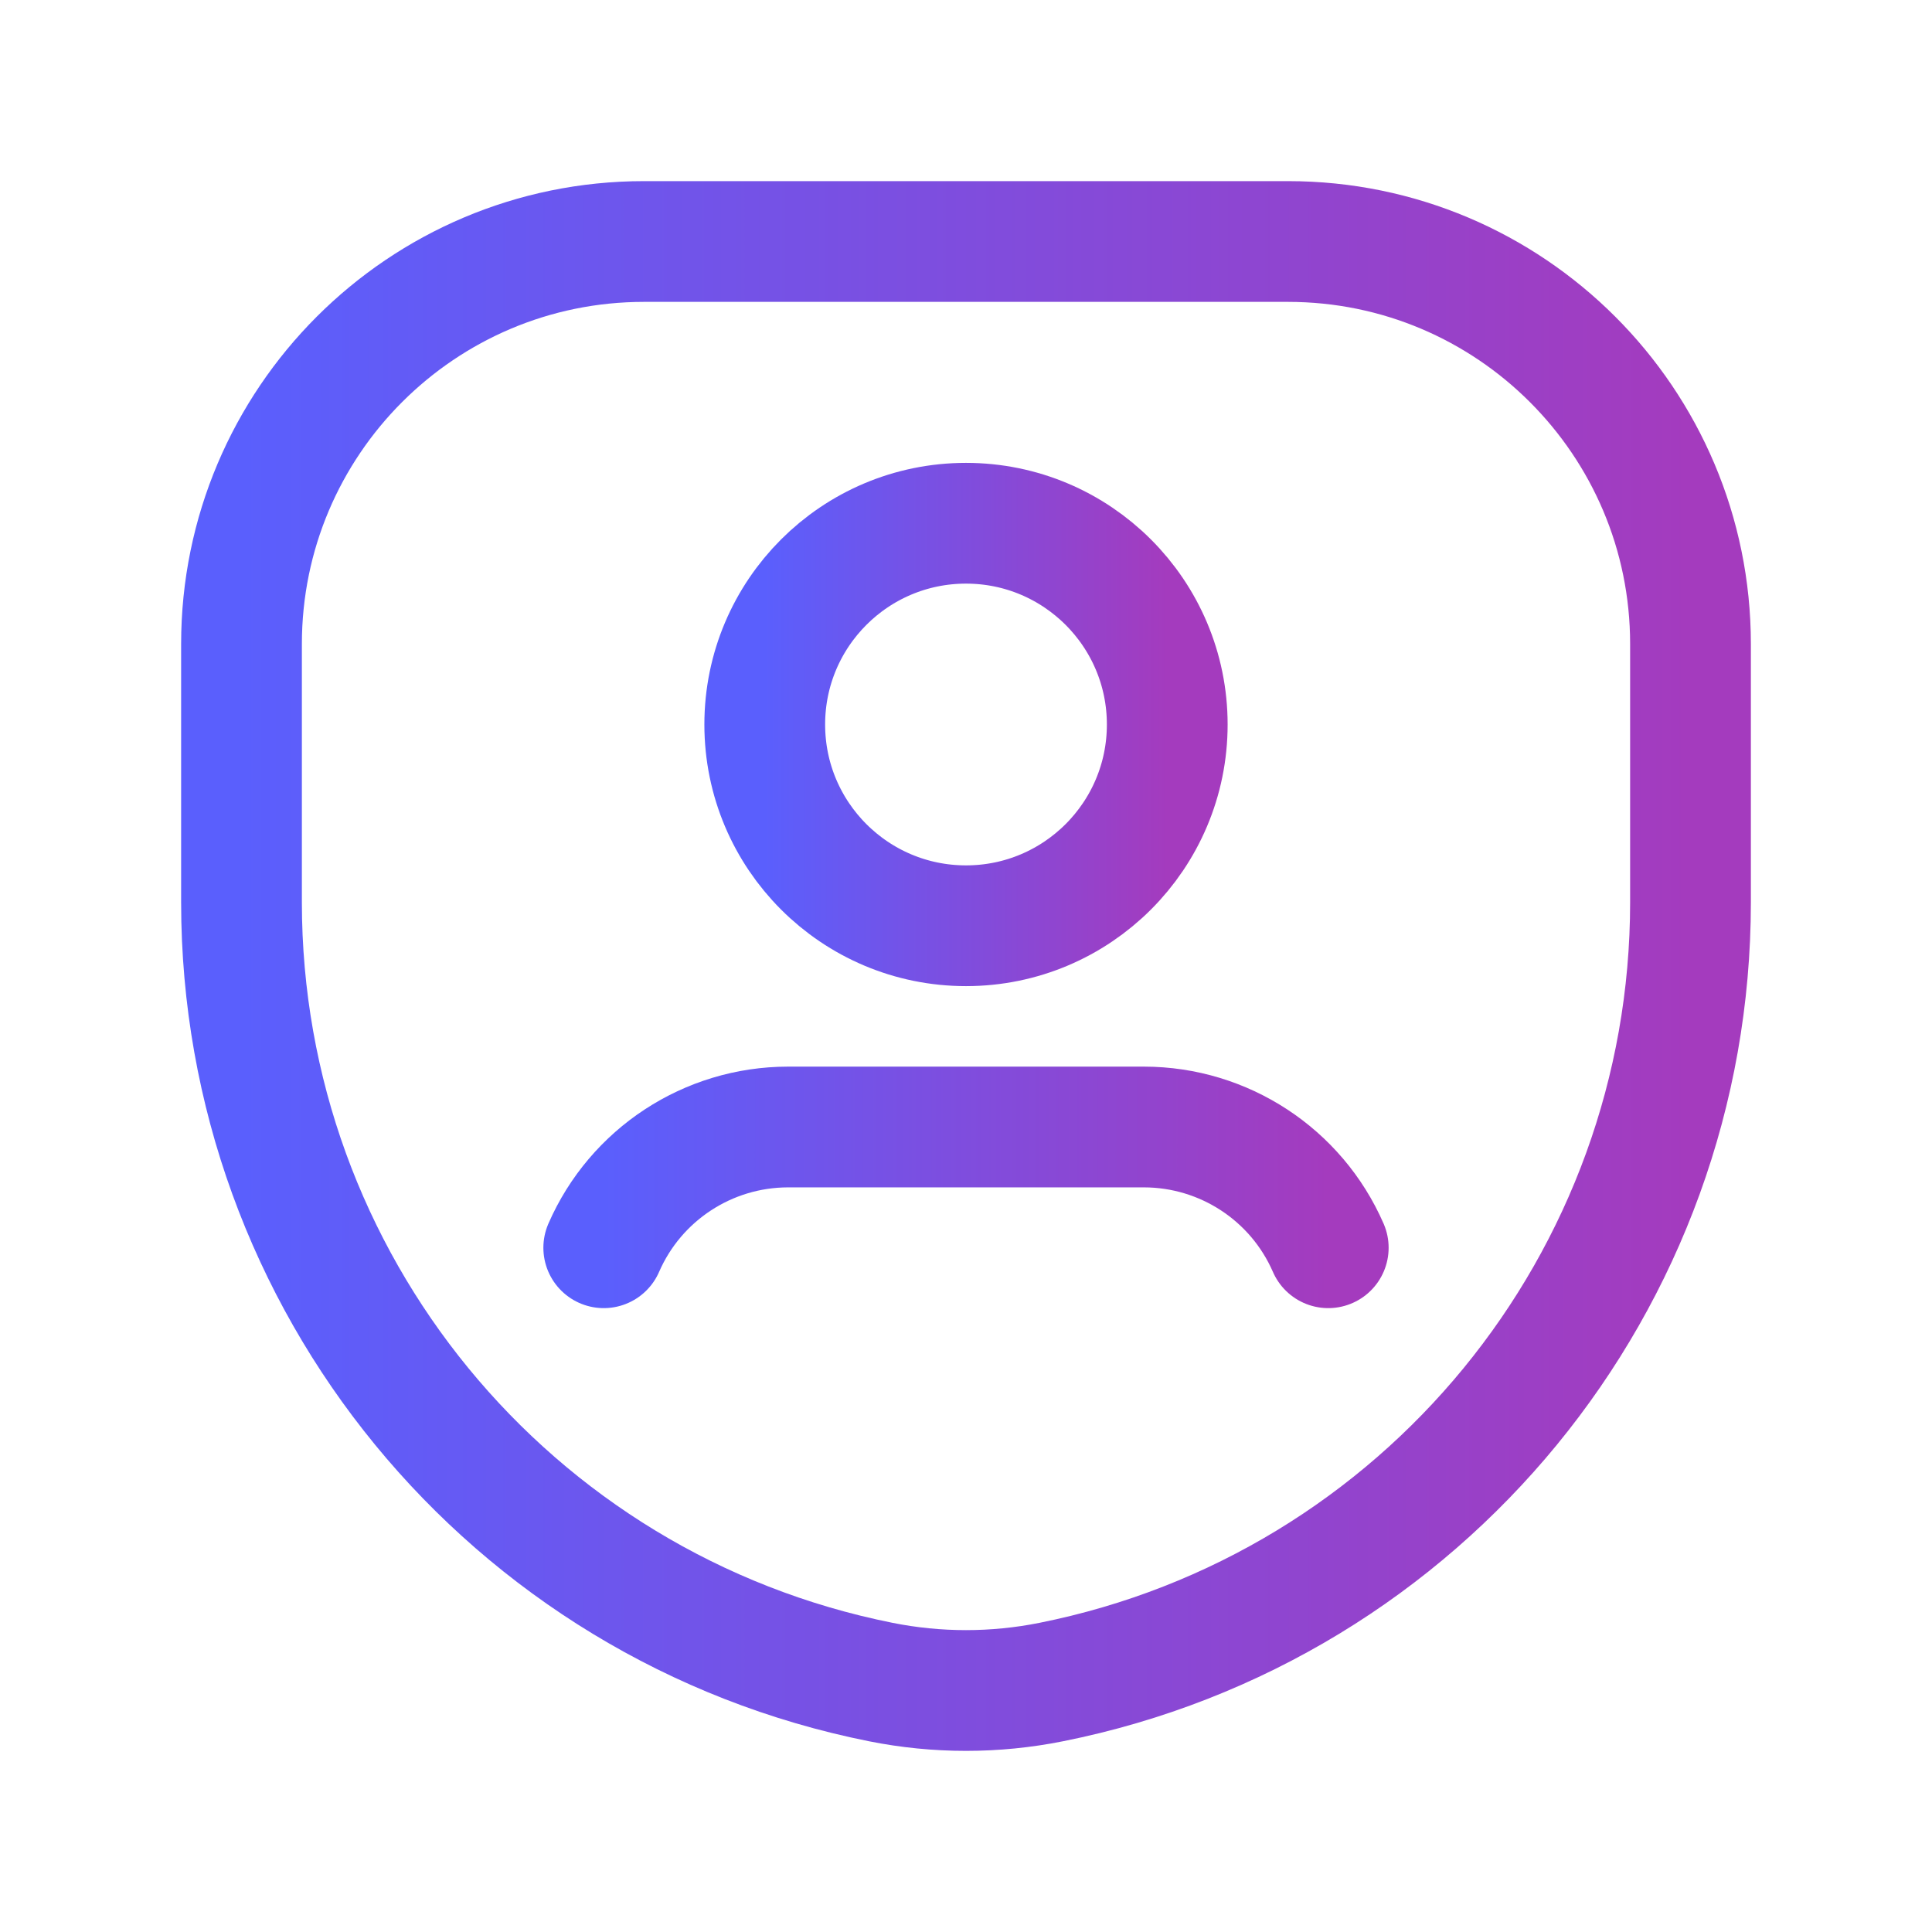 <svg width="24" height="24" viewBox="0 0 24 24" fill="none" xmlns="http://www.w3.org/2000/svg">
<circle cx="12" cy="9" r="2.5" stroke="url(#paint0_linear_2824_4164)" stroke-width="1.5" stroke-linecap="round" stroke-linejoin="round"/>
<path d="M7.5 15.5C7.897 14.589 8.796 14.001 9.789 14H14.211C15.204 14.001 16.103 14.589 16.5 15.5" stroke="url(#paint1_linear_2824_4164)" stroke-width="1.5" stroke-linecap="round" stroke-linejoin="round"/>
<path fill-rule="evenodd" clip-rule="evenodd" d="M10.941 20.895V20.895C6.324 19.972 3 15.918 3 11.209V8C3 5.239 5.239 3 8 3H16C18.761 3 21 5.239 21 8V11.209C21 15.917 17.677 19.971 13.059 20.895H13.059C12.36 21.035 11.64 21.035 10.941 20.895V20.895Z" stroke="url(#paint2_linear_2824_4164)" stroke-width="1.5" stroke-linecap="round" stroke-linejoin="round"/>
<defs>
<linearGradient id="paint0_linear_2824_4164" x1="9.5" y1="11.5" x2="14.5" y2="11.5" gradientUnits="userSpaceOnUse">
<stop stop-color="#5A5FFD"/>
<stop offset="1" stop-color="#A43BBE"/>
</linearGradient>
<linearGradient id="paint1_linear_2824_4164" x1="7.5" y1="15.5" x2="16.5" y2="15.5" gradientUnits="userSpaceOnUse">
<stop stop-color="#5A5FFD"/>
<stop offset="1" stop-color="#A43BBE"/>
</linearGradient>
<linearGradient id="paint2_linear_2824_4164" x1="3" y1="21" x2="21" y2="21" gradientUnits="userSpaceOnUse">
<stop stop-color="#5A5FFD"/>
<stop offset="1" stop-color="#A43BBE"/>
</linearGradient>
</defs>
</svg>
